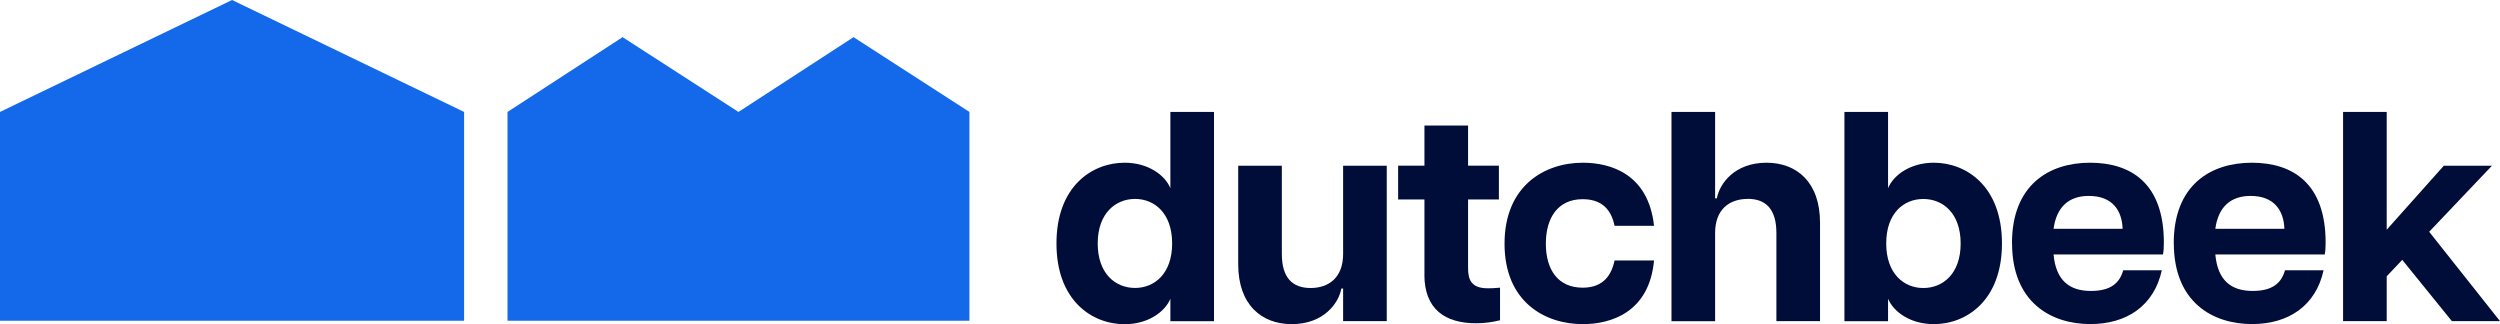 <?xml version="1.0" encoding="UTF-8"?> <svg xmlns="http://www.w3.org/2000/svg" id="Layer_1" data-name="Layer 1" viewBox="0 0 366.74 47.55"><defs><style> .cls-1 { fill: #010d39; } .cls-2 { fill: #1369ea; } </style></defs><g><path class="cls-1" d="m154.98,35.71c0-8.38,5.22-11.84,10-11.84,3.38,0,5.88,1.75,6.71,3.73v-11.18h6.4v30.7h-6.4v-3.29c-.83,1.97-3.33,3.73-6.71,3.73-4.78,0-10-3.46-10-11.84Zm11.53,6.53c2.81,0,5.44-2.06,5.44-6.53s-2.63-6.53-5.44-6.53-5.48,2.06-5.48,6.53,2.63,6.53,5.48,6.53Z"></path><path class="cls-1" d="m192.25,42.25c2.68,0,4.78-1.53,4.78-5v-12.94h6.4v22.8h-6.4v-4.78h-.26c-.39,2.15-2.59,5.22-7.28,5.22-4.43,0-7.85-2.85-7.85-8.77v-14.47h6.4v12.94c0,3.47,1.53,5,4.21,5Z"></path><path class="cls-1" d="m208.96,40.27v-11.01h-3.86v-4.96h3.86v-5.88h6.4v5.88h4.52v4.96h-4.52v10.09c0,1.75.53,2.94,2.89,2.94.48,0,.88,0,1.8-.09v4.78c-1.01.26-2.24.44-3.51.44-4.56,0-7.59-2.06-7.59-7.15Z"></path><path class="cls-1" d="m220.71,35.75c0-8.51,5.88-11.88,11.49-11.88,3.99,0,9.6,1.58,10.44,9.25h-5.79c-.57-2.76-2.24-3.9-4.69-3.9-3.64,0-5.39,2.76-5.39,6.53s1.75,6.45,5.39,6.45c2.54,0,4.12-1.27,4.69-3.99h5.79c-.7,7.67-6.4,9.34-10.44,9.34-5.61,0-11.49-3.29-11.49-11.8Z"></path><path class="cls-1" d="m256.38,29.18c-2.68,0-4.78,1.53-4.78,5v12.94h-6.4v-30.7h6.4v12.67h.26c.39-2.15,2.59-5.22,7.28-5.22,4.43,0,7.85,2.85,7.85,8.77v14.47h-6.4v-12.94c0-3.47-1.53-5-4.21-5Z"></path><path class="cls-1" d="m276.97,43.83v3.29h-6.4v-30.7h6.4v11.18c.83-1.97,3.33-3.73,6.71-3.73,4.78,0,10,3.46,10,11.84s-5.22,11.84-10,11.84c-3.38,0-5.88-1.75-6.71-3.73Zm5.17-1.58c2.85,0,5.48-2.06,5.48-6.53s-2.63-6.53-5.48-6.53-5.44,2.06-5.44,6.53,2.63,6.53,5.44,6.53Z"></path><path class="cls-1" d="m295.15,35.67c0-8.51,5.39-11.8,11.45-11.8s10.83,3.07,10.83,11.71c0,.83-.04,1.27-.13,1.75h-16.05c.35,3.81,2.32,5.35,5.48,5.35,2.94,0,4.21-1.18,4.74-3.03h5.66c-1.14,5.22-5.17,7.89-10.48,7.89-5.79,0-11.49-3.2-11.49-11.88Zm16.23-2.11c-.09-2.63-1.45-4.82-4.96-4.82-2.98,0-4.74,1.67-5.17,4.82h10.13Z"></path><path class="cls-1" d="m318.88,35.67c0-8.51,5.39-11.8,11.45-11.8s10.83,3.07,10.83,11.71c0,.83-.04,1.27-.13,1.75h-16.05c.35,3.81,2.32,5.35,5.48,5.35,2.94,0,4.21-1.18,4.74-3.03h5.66c-1.14,5.22-5.17,7.89-10.48,7.89-5.79,0-11.49-3.2-11.49-11.88Zm16.23-2.11c-.09-2.63-1.45-4.82-4.96-4.82-2.98,0-4.74,1.67-5.17,4.82h10.13Z"></path><path class="cls-1" d="m343.72,16.42h6.4v17.28l8.38-9.39h7.06l-9.21,9.69,10.39,13.11h-7.06l-7.28-8.99-2.28,2.41v6.58h-6.4v-30.7Z"></path></g><polygon class="cls-2" points="68.08 47.05 0 47.05 0 16.42 34.04 0 68.08 16.42 68.08 47.05"></polygon><path class="cls-2" d="m74.45,16.42l16.88-10.97,17,10.97,16.88-10.97,17,10.97c.01.27,0,30.63,0,30.63h-67.76v-30.63Z"></path></svg> 